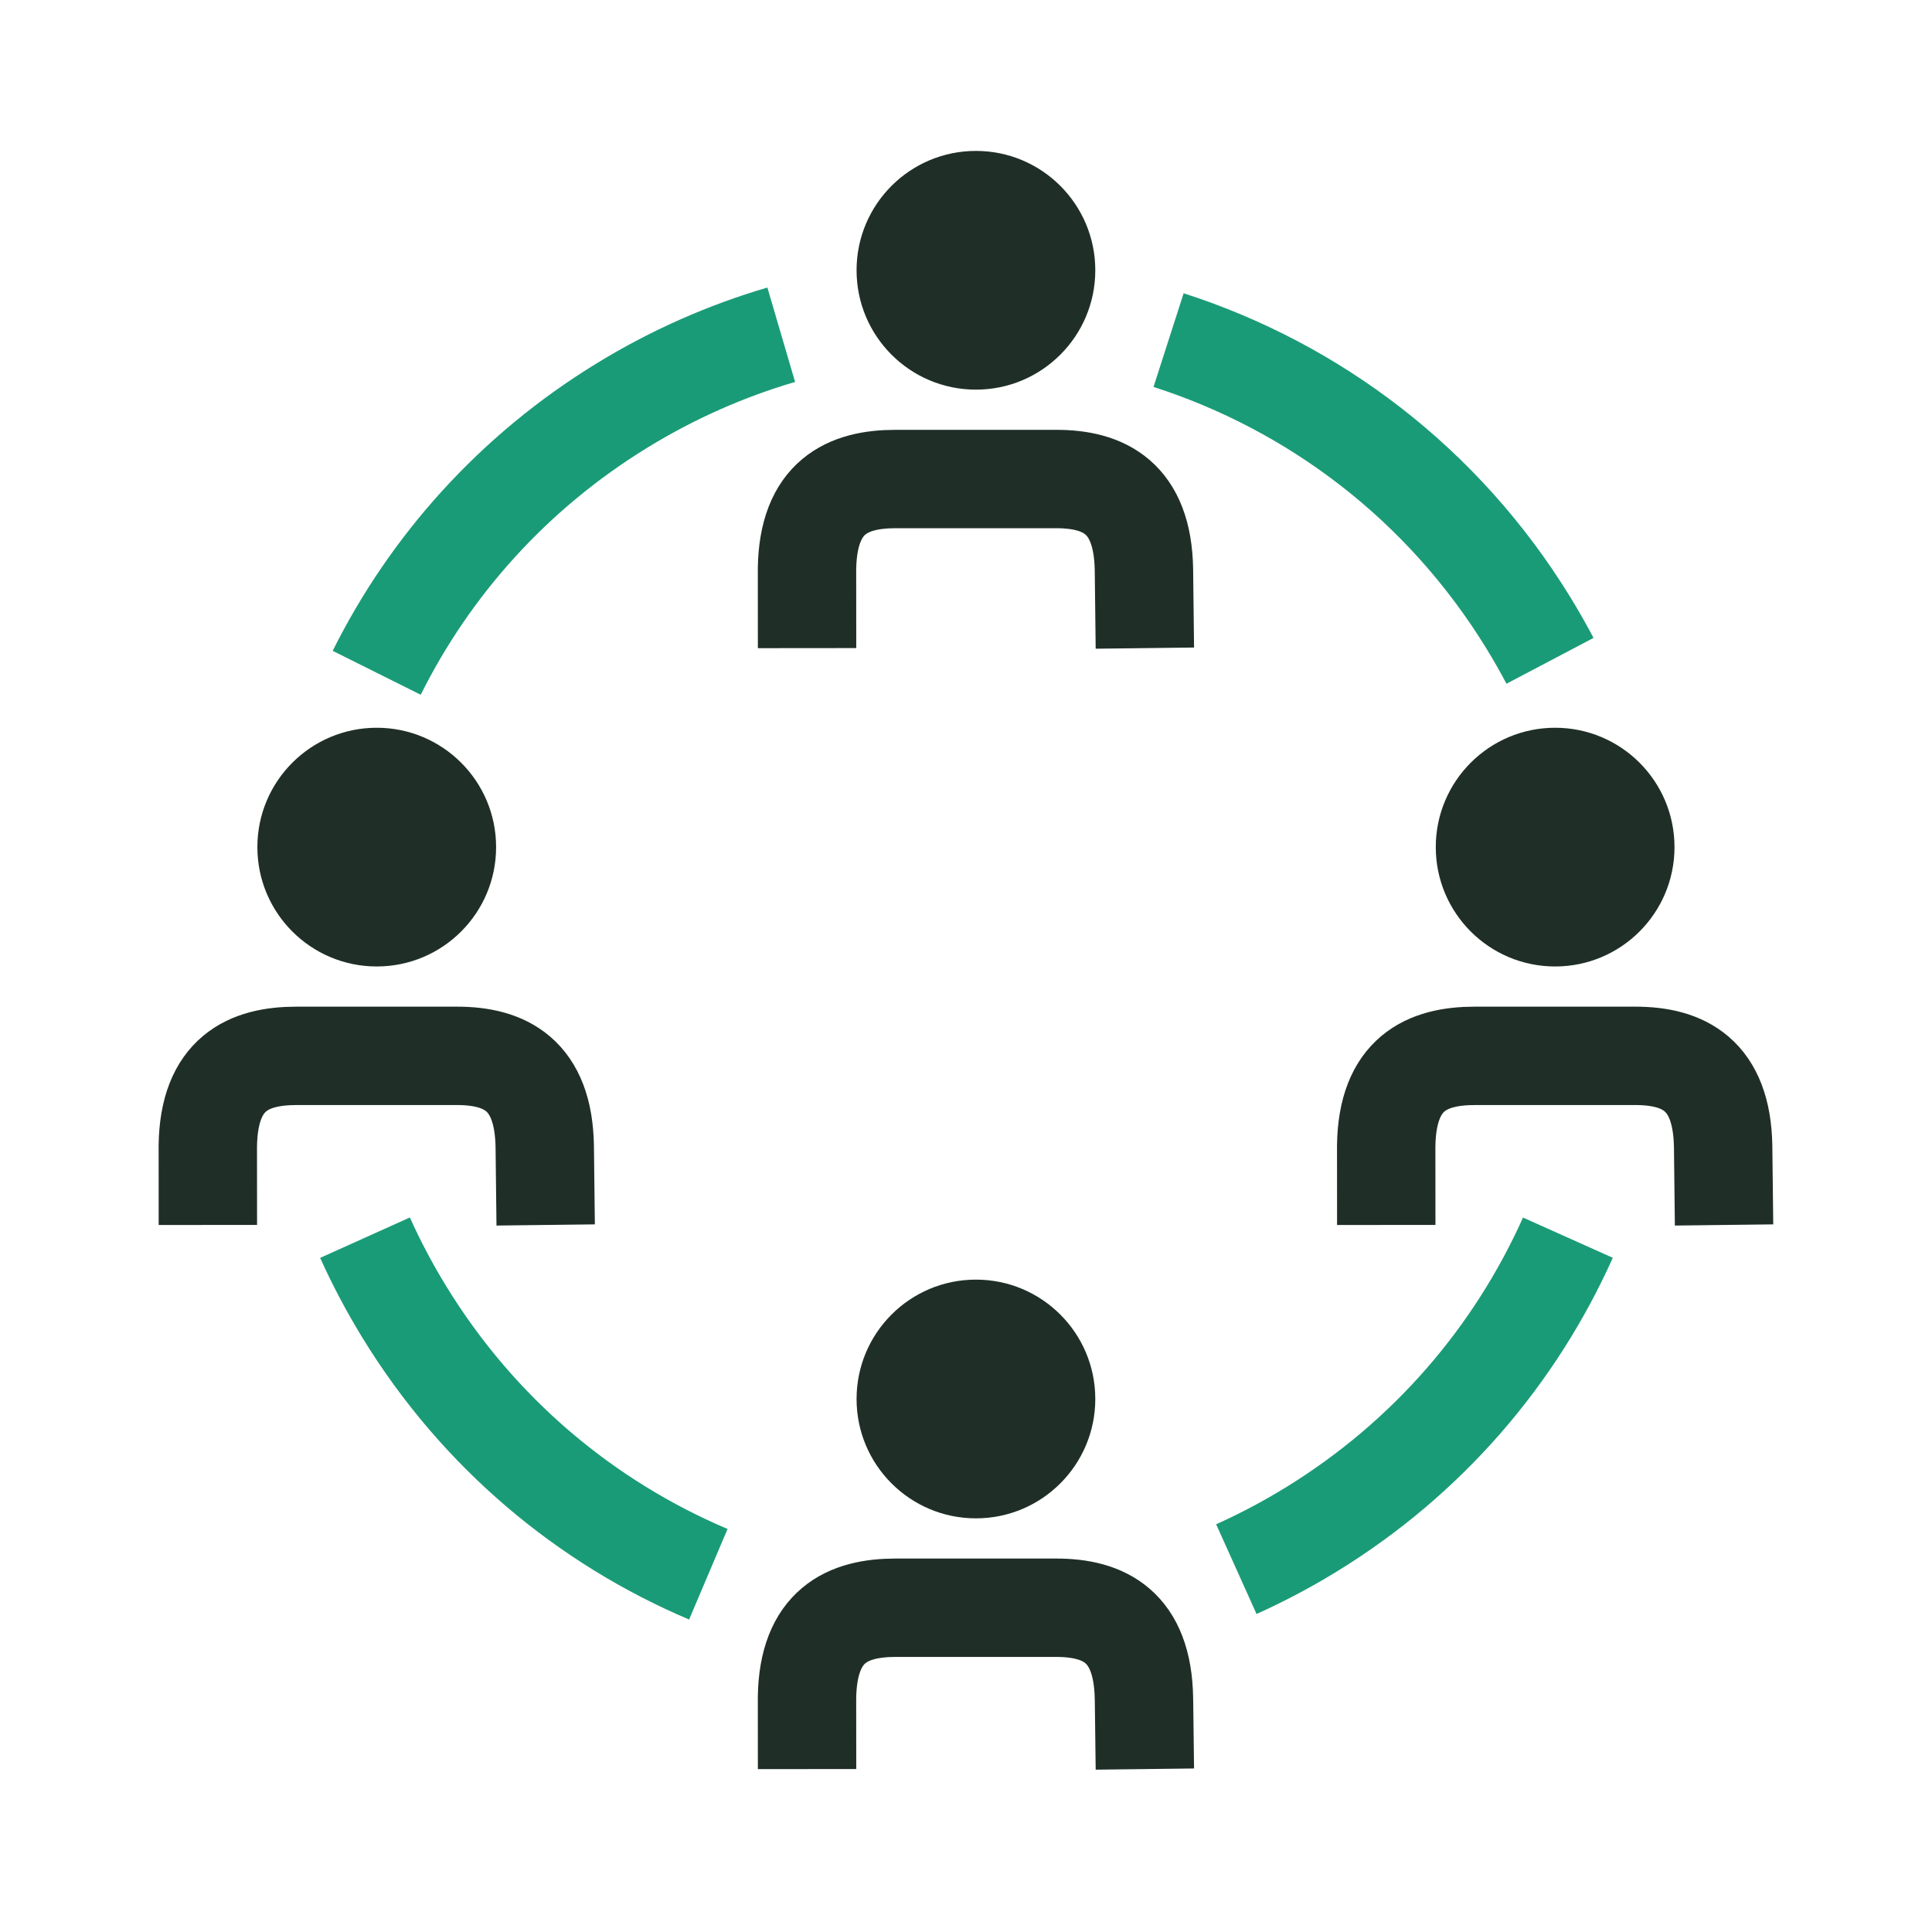 <?xml version="1.0" encoding="UTF-8"?><svg xmlns="http://www.w3.org/2000/svg" id="Ebene_1" viewBox="0 0 216 216"><defs><style>.cls-1, .cls-2, .cls-3 {
        fill: none;
      }

      .cls-2 {
        stroke: #1f2f27;
      }

      .cls-2, .cls-3 {
        stroke-width: 11px;
      }

      .cls-4 {
        fill: #1f2f27;
      }

      .cls-3 {
        stroke: #1a9b77;
      }</style></defs><g id="meetingraum"><rect class="cls-1" x=".051" y=".178" width="216" height="216"/><path class="cls-3" d="M130.648,38.023c16.186,5.205,30.659,16.006,40.241,31.638.852,1.39,1.653,2.798,2.402,4.22"/><path class="cls-3" d="M42.116,75.22c5.951-11.933,15.211-22.398,27.418-29.88,5.7-3.494,11.688-6.12,17.809-7.916"/><path class="cls-3" d="M79.192,176.004c-13.63-5.786-25.652-15.722-33.979-29.308-1.664-2.714-3.131-5.494-4.405-8.322"/><path class="cls-3" d="M175.293,138.374c-5.859,13.078-15.585,24.588-28.725,32.643-2.721,1.668-5.508,3.138-8.343,4.415"/><circle class="cls-4" cx="42.12" cy="94.708" r="13.345"/><path class="cls-2" d="M61.007,136.952c-.101-8.45-.101-8.646-.103-8.775-.134-8.058-4.46-10.131-9.821-10.131h-17.935c-5.37,0-9.794,1.982-9.914,10.048-.002.112.006,8.858.006,8.858"/><circle class="cls-4" cx="173.866" cy="94.708" r="13.345"/><path class="cls-2" d="M192.752,136.952c-.101-8.45-.101-8.646-.103-8.775-.134-8.058-4.46-10.131-9.821-10.131h-17.935c-5.37,0-9.794,1.982-9.914,10.048-.002.112.006,8.858.006,8.858"/><circle class="cls-4" cx="109.11" cy="30.217" r="13.345"/><path class="cls-2" d="M127.997,72.461c-.101-8.45-.101-8.646-.103-8.775-.134-8.058-4.46-10.131-9.821-10.131h-17.935c-5.37,0-9.794,1.982-9.914,10.048-.002.112.006,8.858.006,8.858"/><circle class="cls-4" cx="109.11" cy="156.408" r="13.345"/><path class="cls-2" d="M127.997,197.784c-.101-8.45-.101-7.778-.103-7.906-.134-8.058-4.46-10.131-9.821-10.131h-17.935c-5.37,0-9.794,1.982-9.914,10.048-.002.112.006,7.989.006,7.989"/></g></svg>